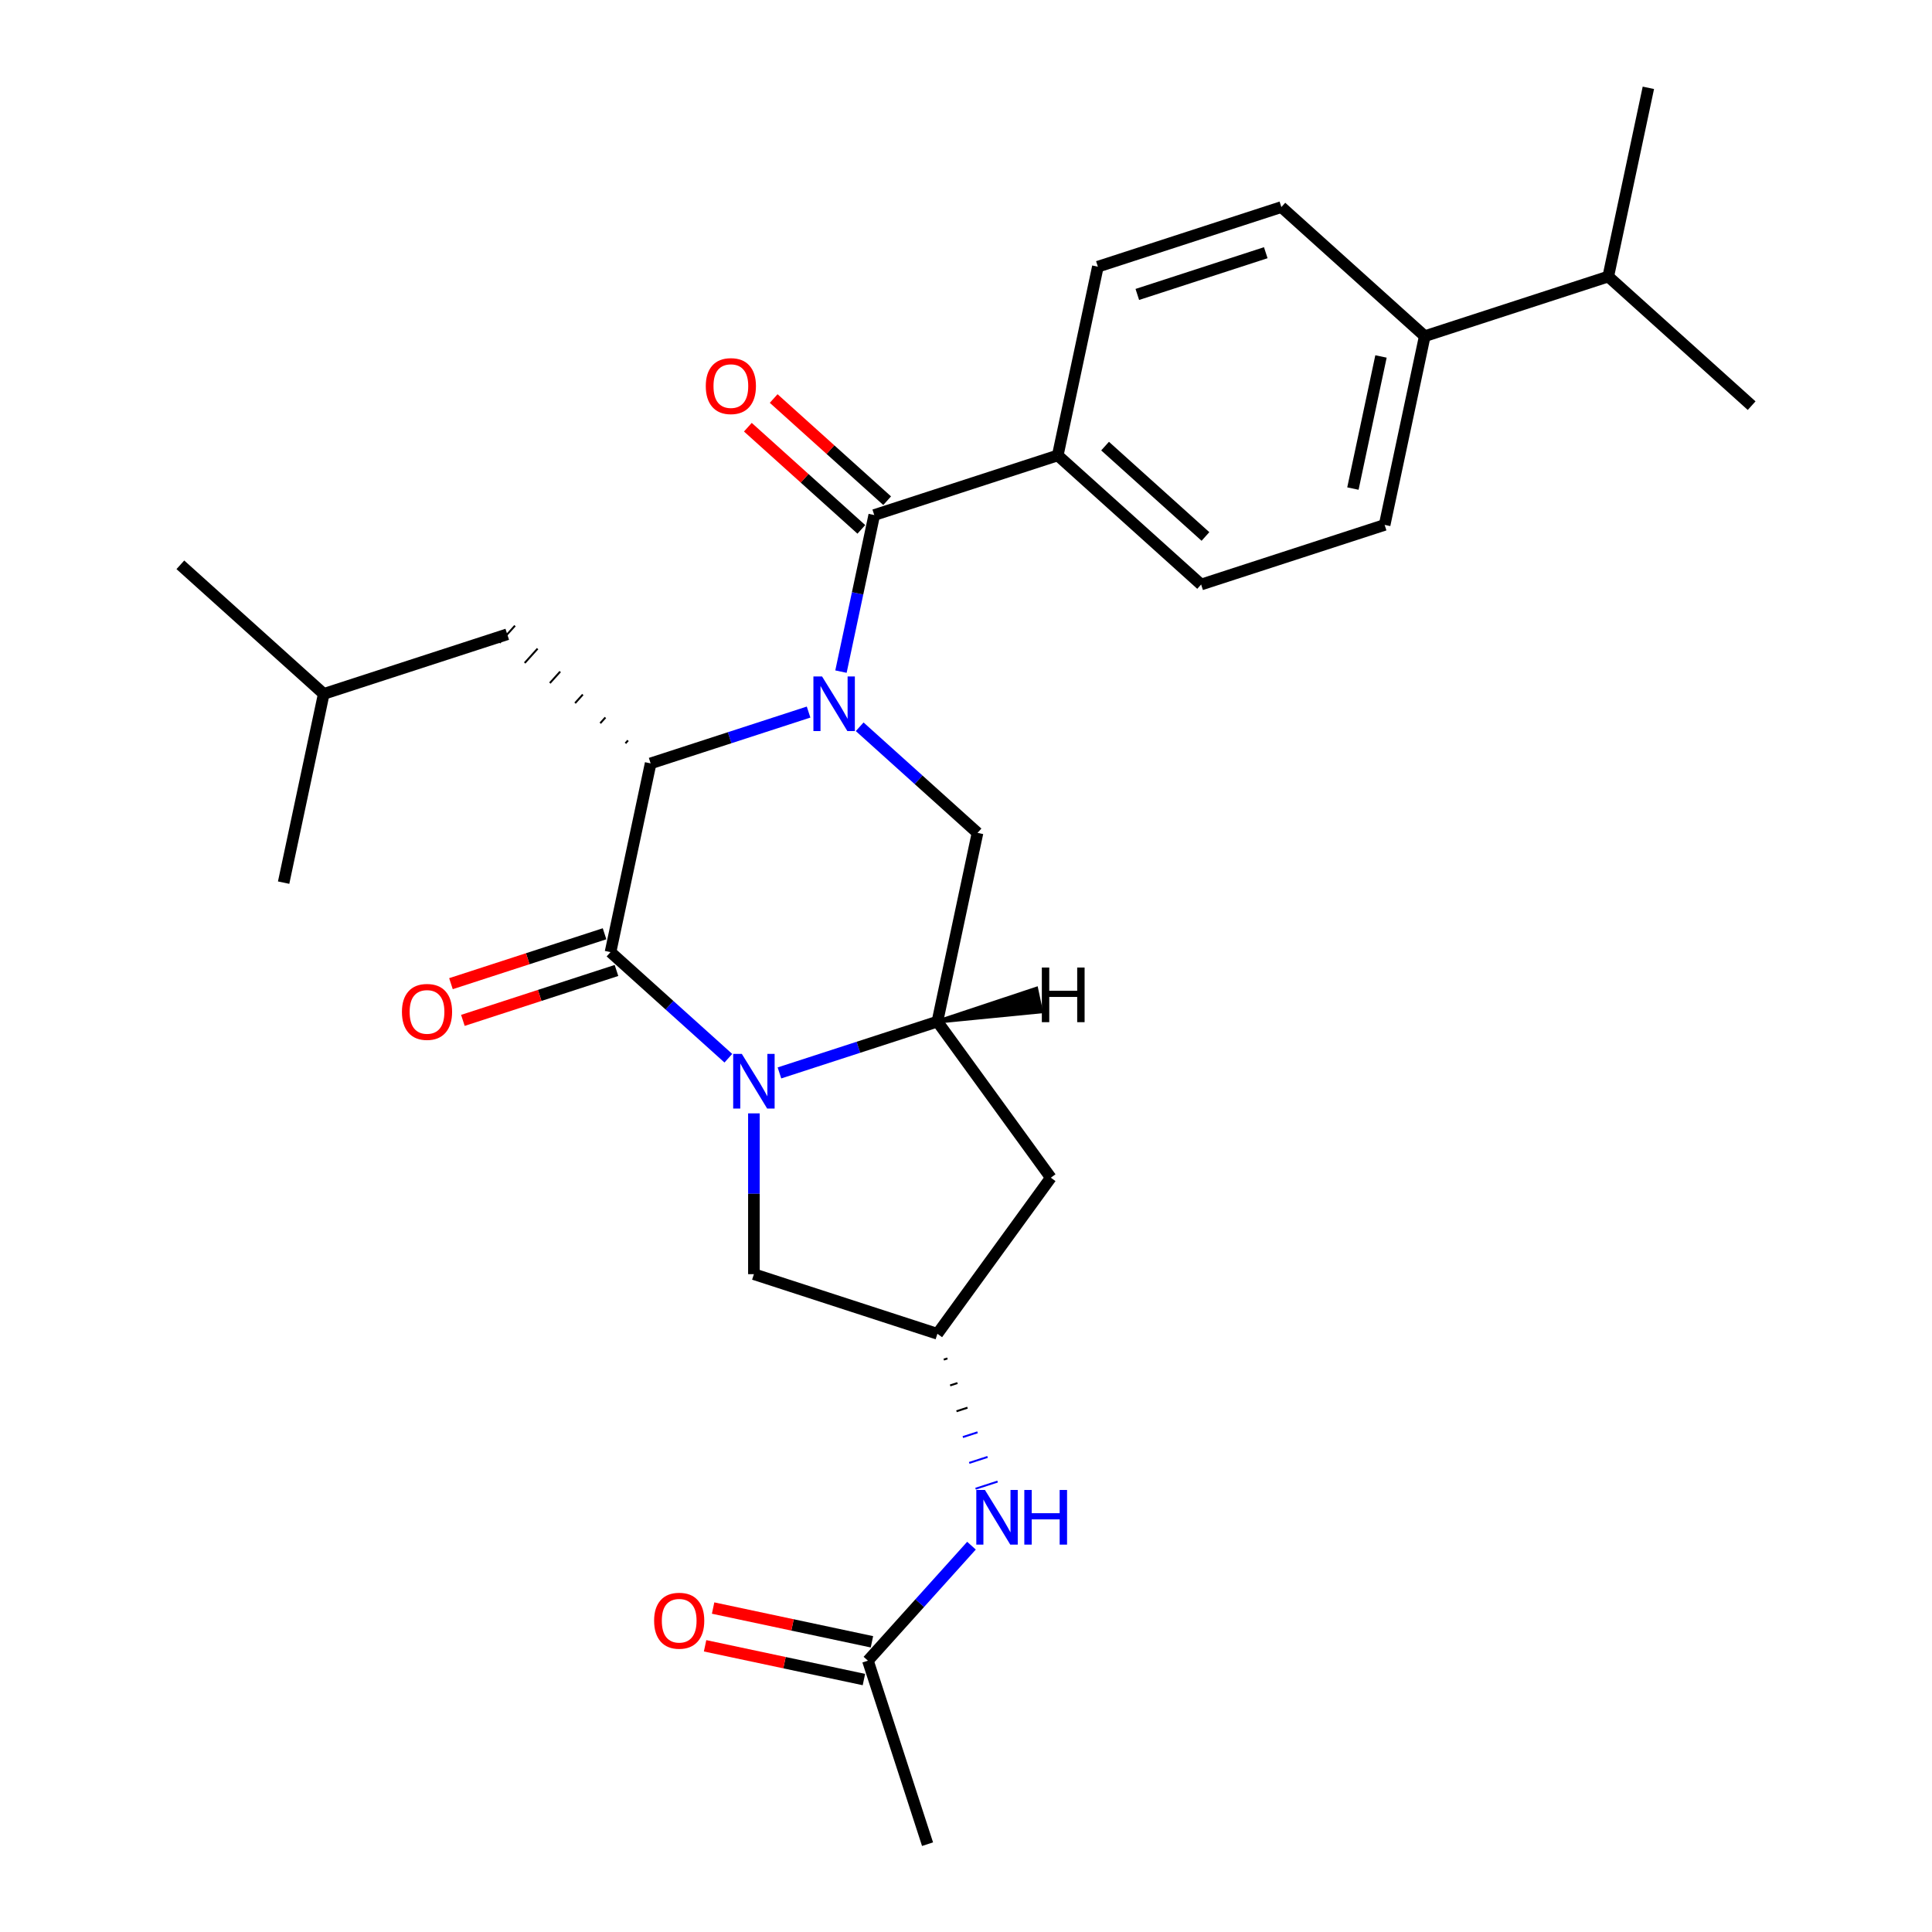 <?xml version='1.0' encoding='iso-8859-1'?>
<svg version='1.1' baseProfile='full'
              xmlns='http://www.w3.org/2000/svg'
                      xmlns:rdkit='http://www.rdkit.org/xml'
                      xmlns:xlink='http://www.w3.org/1999/xlink'
                  xml:space='preserve'
width='1000px' height='1000px' viewBox='0 0 1000 1000'>
<!-- END OF HEADER -->
<rect style='opacity:1.0;fill:#FFFFFF;stroke:none' width='1000' height='1000' x='0' y='0'> </rect>
<path class='bond-2' d='M 418.524,368.565 L 377.645,381.848' style='fill:none;fill-rule:evenodd;stroke:#0000FF;stroke-width:6px;stroke-linecap:butt;stroke-linejoin:miter;stroke-opacity:1' />
<path class='bond-2' d='M 377.645,381.848 L 336.766,395.13' style='fill:none;fill-rule:evenodd;stroke:#000000;stroke-width:6px;stroke-linecap:butt;stroke-linejoin:miter;stroke-opacity:1' />
<path class='bond-3' d='M 435.283,347.631 L 443.896,307.107' style='fill:none;fill-rule:evenodd;stroke:#0000FF;stroke-width:6px;stroke-linecap:butt;stroke-linejoin:miter;stroke-opacity:1' />
<path class='bond-3' d='M 443.896,307.107 L 452.51,266.584' style='fill:none;fill-rule:evenodd;stroke:#000000;stroke-width:6px;stroke-linecap:butt;stroke-linejoin:miter;stroke-opacity:1' />
<path class='bond-5' d='M 444.969,376.175 L 475.466,403.634' style='fill:none;fill-rule:evenodd;stroke:#0000FF;stroke-width:6px;stroke-linecap:butt;stroke-linejoin:miter;stroke-opacity:1' />
<path class='bond-5' d='M 475.466,403.634 L 505.963,431.094' style='fill:none;fill-rule:evenodd;stroke:#000000;stroke-width:6px;stroke-linecap:butt;stroke-linejoin:miter;stroke-opacity:1' />
<path class='bond-0' d='M 403.441,555.344 L 444.32,542.062' style='fill:none;fill-rule:evenodd;stroke:#0000FF;stroke-width:6px;stroke-linecap:butt;stroke-linejoin:miter;stroke-opacity:1' />
<path class='bond-0' d='M 444.32,542.062 L 485.199,528.779' style='fill:none;fill-rule:evenodd;stroke:#000000;stroke-width:6px;stroke-linecap:butt;stroke-linejoin:miter;stroke-opacity:1' />
<path class='bond-7' d='M 390.219,576.278 L 390.219,617.893' style='fill:none;fill-rule:evenodd;stroke:#0000FF;stroke-width:6px;stroke-linecap:butt;stroke-linejoin:miter;stroke-opacity:1' />
<path class='bond-7' d='M 390.219,617.893 L 390.219,659.508' style='fill:none;fill-rule:evenodd;stroke:#000000;stroke-width:6px;stroke-linecap:butt;stroke-linejoin:miter;stroke-opacity:1' />
<path class='bond-28' d='M 376.996,547.735 L 346.499,520.275' style='fill:none;fill-rule:evenodd;stroke:#0000FF;stroke-width:6px;stroke-linecap:butt;stroke-linejoin:miter;stroke-opacity:1' />
<path class='bond-28' d='M 346.499,520.275 L 316.003,492.816' style='fill:none;fill-rule:evenodd;stroke:#000000;stroke-width:6px;stroke-linecap:butt;stroke-linejoin:miter;stroke-opacity:1' />
<path class='bond-1' d='M 316.003,492.816 L 336.766,395.13' style='fill:none;fill-rule:evenodd;stroke:#000000;stroke-width:6px;stroke-linecap:butt;stroke-linejoin:miter;stroke-opacity:1' />
<path class='bond-11' d='M 312.916,483.318 L 273.166,496.233' style='fill:none;fill-rule:evenodd;stroke:#000000;stroke-width:6px;stroke-linecap:butt;stroke-linejoin:miter;stroke-opacity:1' />
<path class='bond-11' d='M 273.166,496.233 L 233.416,509.149' style='fill:none;fill-rule:evenodd;stroke:#FF0000;stroke-width:6px;stroke-linecap:butt;stroke-linejoin:miter;stroke-opacity:1' />
<path class='bond-11' d='M 319.089,502.314 L 279.338,515.229' style='fill:none;fill-rule:evenodd;stroke:#000000;stroke-width:6px;stroke-linecap:butt;stroke-linejoin:miter;stroke-opacity:1' />
<path class='bond-11' d='M 279.338,515.229 L 239.588,528.145' style='fill:none;fill-rule:evenodd;stroke:#FF0000;stroke-width:6px;stroke-linecap:butt;stroke-linejoin:miter;stroke-opacity:1' />
<path class='bond-13' d='M 325.065,383.25 L 323.729,384.735' style='fill:none;fill-rule:evenodd;stroke:#000000;stroke-width:1.0px;stroke-linecap:butt;stroke-linejoin:miter;stroke-opacity:1' />
<path class='bond-13' d='M 313.364,371.371 L 310.691,374.339' style='fill:none;fill-rule:evenodd;stroke:#000000;stroke-width:1.0px;stroke-linecap:butt;stroke-linejoin:miter;stroke-opacity:1' />
<path class='bond-13' d='M 301.663,359.491 L 297.653,363.944' style='fill:none;fill-rule:evenodd;stroke:#000000;stroke-width:1.0px;stroke-linecap:butt;stroke-linejoin:miter;stroke-opacity:1' />
<path class='bond-13' d='M 289.962,347.612 L 284.616,353.549' style='fill:none;fill-rule:evenodd;stroke:#000000;stroke-width:1.0px;stroke-linecap:butt;stroke-linejoin:miter;stroke-opacity:1' />
<path class='bond-13' d='M 278.261,335.732 L 271.578,343.154' style='fill:none;fill-rule:evenodd;stroke:#000000;stroke-width:1.0px;stroke-linecap:butt;stroke-linejoin:miter;stroke-opacity:1' />
<path class='bond-13' d='M 266.559,323.852 L 258.54,332.758' style='fill:none;fill-rule:evenodd;stroke:#000000;stroke-width:1.0px;stroke-linecap:butt;stroke-linejoin:miter;stroke-opacity:1' />
<path class='bond-9' d='M 452.51,266.584 L 547.49,235.723' style='fill:none;fill-rule:evenodd;stroke:#000000;stroke-width:6px;stroke-linecap:butt;stroke-linejoin:miter;stroke-opacity:1' />
<path class='bond-14' d='M 459.192,259.162 L 429.824,232.719' style='fill:none;fill-rule:evenodd;stroke:#000000;stroke-width:6px;stroke-linecap:butt;stroke-linejoin:miter;stroke-opacity:1' />
<path class='bond-14' d='M 429.824,232.719 L 400.456,206.275' style='fill:none;fill-rule:evenodd;stroke:#FF0000;stroke-width:6px;stroke-linecap:butt;stroke-linejoin:miter;stroke-opacity:1' />
<path class='bond-14' d='M 445.828,274.005 L 416.459,247.562' style='fill:none;fill-rule:evenodd;stroke:#000000;stroke-width:6px;stroke-linecap:butt;stroke-linejoin:miter;stroke-opacity:1' />
<path class='bond-14' d='M 416.459,247.562 L 387.091,221.118' style='fill:none;fill-rule:evenodd;stroke:#FF0000;stroke-width:6px;stroke-linecap:butt;stroke-linejoin:miter;stroke-opacity:1' />
<path class='bond-4' d='M 485.199,528.779 L 505.963,431.094' style='fill:none;fill-rule:evenodd;stroke:#000000;stroke-width:6px;stroke-linecap:butt;stroke-linejoin:miter;stroke-opacity:1' />
<path class='bond-6' d='M 485.199,528.779 L 543.9,609.574' style='fill:none;fill-rule:evenodd;stroke:#000000;stroke-width:6px;stroke-linecap:butt;stroke-linejoin:miter;stroke-opacity:1' />
<path class='bond-31' d='M 485.199,528.779 L 538.839,523.504 L 536.347,511.782 Z' style='fill:#000000;fill-rule:evenodd;fill-opacity:1;stroke:#000000;stroke-width:2px;stroke-linecap:butt;stroke-linejoin:miter;stroke-opacity:1;' />
<path class='bond-8' d='M 543.9,609.574 L 485.199,690.369' style='fill:none;fill-rule:evenodd;stroke:#000000;stroke-width:6px;stroke-linecap:butt;stroke-linejoin:miter;stroke-opacity:1' />
<path class='bond-29' d='M 390.219,659.508 L 485.199,690.369' style='fill:none;fill-rule:evenodd;stroke:#000000;stroke-width:6px;stroke-linecap:butt;stroke-linejoin:miter;stroke-opacity:1' />
<path class='bond-10' d='M 488.492,703.735 L 490.391,703.117' style='fill:none;fill-rule:evenodd;stroke:#000000;stroke-width:1.0px;stroke-linecap:butt;stroke-linejoin:miter;stroke-opacity:1' />
<path class='bond-10' d='M 491.784,717.1 L 495.583,715.866' style='fill:none;fill-rule:evenodd;stroke:#000000;stroke-width:1.0px;stroke-linecap:butt;stroke-linejoin:miter;stroke-opacity:1' />
<path class='bond-10' d='M 495.077,730.466 L 500.776,728.614' style='fill:none;fill-rule:evenodd;stroke:#000000;stroke-width:1.0px;stroke-linecap:butt;stroke-linejoin:miter;stroke-opacity:1' />
<path class='bond-10' d='M 498.37,743.832 L 505.968,741.363' style='fill:none;fill-rule:evenodd;stroke:#0000FF;stroke-width:1.0px;stroke-linecap:butt;stroke-linejoin:miter;stroke-opacity:1' />
<path class='bond-10' d='M 501.662,757.197 L 511.16,754.111' style='fill:none;fill-rule:evenodd;stroke:#0000FF;stroke-width:1.0px;stroke-linecap:butt;stroke-linejoin:miter;stroke-opacity:1' />
<path class='bond-10' d='M 504.955,770.563 L 516.353,766.859' style='fill:none;fill-rule:evenodd;stroke:#0000FF;stroke-width:1.0px;stroke-linecap:butt;stroke-linejoin:miter;stroke-opacity:1' />
<path class='bond-17' d='M 547.49,235.723 L 568.254,138.037' style='fill:none;fill-rule:evenodd;stroke:#000000;stroke-width:6px;stroke-linecap:butt;stroke-linejoin:miter;stroke-opacity:1' />
<path class='bond-18' d='M 547.49,235.723 L 621.706,302.547' style='fill:none;fill-rule:evenodd;stroke:#000000;stroke-width:6px;stroke-linecap:butt;stroke-linejoin:miter;stroke-opacity:1' />
<path class='bond-18' d='M 571.987,230.903 L 623.939,277.68' style='fill:none;fill-rule:evenodd;stroke:#000000;stroke-width:6px;stroke-linecap:butt;stroke-linejoin:miter;stroke-opacity:1' />
<path class='bond-12' d='M 502.837,800.034 L 476.036,829.8' style='fill:none;fill-rule:evenodd;stroke:#0000FF;stroke-width:6px;stroke-linecap:butt;stroke-linejoin:miter;stroke-opacity:1' />
<path class='bond-12' d='M 476.036,829.8 L 449.235,859.565' style='fill:none;fill-rule:evenodd;stroke:#000000;stroke-width:6px;stroke-linecap:butt;stroke-linejoin:miter;stroke-opacity:1' />
<path class='bond-16' d='M 451.311,849.797 L 410.208,841.06' style='fill:none;fill-rule:evenodd;stroke:#000000;stroke-width:6px;stroke-linecap:butt;stroke-linejoin:miter;stroke-opacity:1' />
<path class='bond-16' d='M 410.208,841.06 L 369.105,832.323' style='fill:none;fill-rule:evenodd;stroke:#FF0000;stroke-width:6px;stroke-linecap:butt;stroke-linejoin:miter;stroke-opacity:1' />
<path class='bond-16' d='M 447.159,869.334 L 406.056,860.597' style='fill:none;fill-rule:evenodd;stroke:#000000;stroke-width:6px;stroke-linecap:butt;stroke-linejoin:miter;stroke-opacity:1' />
<path class='bond-16' d='M 406.056,860.597 L 364.953,851.861' style='fill:none;fill-rule:evenodd;stroke:#FF0000;stroke-width:6px;stroke-linecap:butt;stroke-linejoin:miter;stroke-opacity:1' />
<path class='bond-23' d='M 449.235,859.565 L 480.096,954.545' style='fill:none;fill-rule:evenodd;stroke:#000000;stroke-width:6px;stroke-linecap:butt;stroke-linejoin:miter;stroke-opacity:1' />
<path class='bond-22' d='M 262.55,328.305 L 167.57,359.166' style='fill:none;fill-rule:evenodd;stroke:#000000;stroke-width:6px;stroke-linecap:butt;stroke-linejoin:miter;stroke-opacity:1' />
<path class='bond-15' d='M 737.45,174.001 L 716.686,271.687' style='fill:none;fill-rule:evenodd;stroke:#000000;stroke-width:6px;stroke-linecap:butt;stroke-linejoin:miter;stroke-opacity:1' />
<path class='bond-15' d='M 714.798,184.501 L 700.264,252.881' style='fill:none;fill-rule:evenodd;stroke:#000000;stroke-width:6px;stroke-linecap:butt;stroke-linejoin:miter;stroke-opacity:1' />
<path class='bond-21' d='M 737.45,174.001 L 832.43,143.14' style='fill:none;fill-rule:evenodd;stroke:#000000;stroke-width:6px;stroke-linecap:butt;stroke-linejoin:miter;stroke-opacity:1' />
<path class='bond-30' d='M 737.45,174.001 L 663.234,107.176' style='fill:none;fill-rule:evenodd;stroke:#000000;stroke-width:6px;stroke-linecap:butt;stroke-linejoin:miter;stroke-opacity:1' />
<path class='bond-20' d='M 568.254,138.037 L 663.234,107.176' style='fill:none;fill-rule:evenodd;stroke:#000000;stroke-width:6px;stroke-linecap:butt;stroke-linejoin:miter;stroke-opacity:1' />
<path class='bond-20' d='M 588.673,152.404 L 655.159,130.801' style='fill:none;fill-rule:evenodd;stroke:#000000;stroke-width:6px;stroke-linecap:butt;stroke-linejoin:miter;stroke-opacity:1' />
<path class='bond-19' d='M 621.706,302.547 L 716.686,271.687' style='fill:none;fill-rule:evenodd;stroke:#000000;stroke-width:6px;stroke-linecap:butt;stroke-linejoin:miter;stroke-opacity:1' />
<path class='bond-24' d='M 832.43,143.14 L 906.646,209.965' style='fill:none;fill-rule:evenodd;stroke:#000000;stroke-width:6px;stroke-linecap:butt;stroke-linejoin:miter;stroke-opacity:1' />
<path class='bond-25' d='M 832.43,143.14 L 853.194,45.455' style='fill:none;fill-rule:evenodd;stroke:#000000;stroke-width:6px;stroke-linecap:butt;stroke-linejoin:miter;stroke-opacity:1' />
<path class='bond-26' d='M 167.57,359.166 L 93.354,292.342' style='fill:none;fill-rule:evenodd;stroke:#000000;stroke-width:6px;stroke-linecap:butt;stroke-linejoin:miter;stroke-opacity:1' />
<path class='bond-27' d='M 167.57,359.166 L 146.806,456.852' style='fill:none;fill-rule:evenodd;stroke:#000000;stroke-width:6px;stroke-linecap:butt;stroke-linejoin:miter;stroke-opacity:1' />
<path  class='atom-0' d='M 425.495 350.128
L 434.762 365.108
Q 435.681 366.586, 437.159 369.263
Q 438.637 371.939, 438.717 372.099
L 438.717 350.128
L 442.472 350.128
L 442.472 378.41
L 438.597 378.41
L 428.65 362.032
Q 427.492 360.115, 426.254 357.918
Q 425.055 355.72, 424.696 355.041
L 424.696 378.41
L 421.02 378.41
L 421.02 350.128
L 425.495 350.128
' fill='#0000FF'/>
<path  class='atom-1' d='M 383.967 545.499
L 393.235 560.479
Q 394.154 561.957, 395.632 564.634
Q 397.11 567.31, 397.19 567.47
L 397.19 545.499
L 400.945 545.499
L 400.945 573.782
L 397.07 573.782
L 387.123 557.403
Q 385.964 555.486, 384.726 553.289
Q 383.528 551.092, 383.168 550.412
L 383.168 573.782
L 379.493 573.782
L 379.493 545.499
L 383.967 545.499
' fill='#0000FF'/>
<path  class='atom-11' d='M 509.808 771.208
L 519.076 786.188
Q 519.995 787.666, 521.473 790.343
Q 522.951 793.019, 523.031 793.179
L 523.031 771.208
L 526.786 771.208
L 526.786 799.49
L 522.911 799.49
L 512.964 783.112
Q 511.805 781.195, 510.567 778.998
Q 509.369 776.8, 509.009 776.121
L 509.009 799.49
L 505.334 799.49
L 505.334 771.208
L 509.808 771.208
' fill='#0000FF'/>
<path  class='atom-11' d='M 530.181 771.208
L 534.016 771.208
L 534.016 783.232
L 548.477 783.232
L 548.477 771.208
L 552.312 771.208
L 552.312 799.49
L 548.477 799.49
L 548.477 786.428
L 534.016 786.428
L 534.016 799.49
L 530.181 799.49
L 530.181 771.208
' fill='#0000FF'/>
<path  class='atom-12' d='M 208.04 523.756
Q 208.04 516.965, 211.395 513.17
Q 214.751 509.375, 221.023 509.375
Q 227.294 509.375, 230.65 513.17
Q 234.005 516.965, 234.005 523.756
Q 234.005 530.627, 230.61 534.542
Q 227.214 538.417, 221.023 538.417
Q 214.791 538.417, 211.395 534.542
Q 208.04 530.667, 208.04 523.756
M 221.023 535.221
Q 225.337 535.221, 227.654 532.345
Q 230.011 529.429, 230.011 523.756
Q 230.011 518.204, 227.654 515.407
Q 225.337 512.571, 221.023 512.571
Q 216.708 512.571, 214.351 515.367
Q 212.034 518.164, 212.034 523.756
Q 212.034 529.469, 214.351 532.345
Q 216.708 535.221, 221.023 535.221
' fill='#FF0000'/>
<path  class='atom-15' d='M 365.311 199.839
Q 365.311 193.048, 368.666 189.253
Q 372.022 185.458, 378.294 185.458
Q 384.565 185.458, 387.921 189.253
Q 391.276 193.048, 391.276 199.839
Q 391.276 206.71, 387.881 210.625
Q 384.485 214.499, 378.294 214.499
Q 372.062 214.499, 368.666 210.625
Q 365.311 206.75, 365.311 199.839
M 378.294 211.304
Q 382.608 211.304, 384.925 208.427
Q 387.282 205.511, 387.282 199.839
Q 387.282 194.286, 384.925 191.49
Q 382.608 188.654, 378.294 188.654
Q 373.979 188.654, 371.622 191.45
Q 369.306 194.246, 369.306 199.839
Q 369.306 205.551, 371.622 208.427
Q 373.979 211.304, 378.294 211.304
' fill='#FF0000'/>
<path  class='atom-17' d='M 338.567 838.882
Q 338.567 832.091, 341.922 828.296
Q 345.278 824.501, 351.55 824.501
Q 357.821 824.501, 361.177 828.296
Q 364.532 832.091, 364.532 838.882
Q 364.532 845.753, 361.137 849.667
Q 357.741 853.542, 351.55 853.542
Q 345.318 853.542, 341.922 849.667
Q 338.567 845.792, 338.567 838.882
M 351.55 850.346
Q 355.864 850.346, 358.181 847.47
Q 360.538 844.554, 360.538 838.882
Q 360.538 833.329, 358.181 830.533
Q 355.864 827.696, 351.55 827.696
Q 347.235 827.696, 344.878 830.493
Q 342.561 833.289, 342.561 838.882
Q 342.561 844.594, 344.878 847.47
Q 347.235 850.346, 351.55 850.346
' fill='#FF0000'/>
<path  class='atom-29' d='M 539.257 500.796
L 543.092 500.796
L 543.092 512.82
L 557.553 512.82
L 557.553 500.796
L 561.388 500.796
L 561.388 529.078
L 557.553 529.078
L 557.553 516.016
L 543.092 516.016
L 543.092 529.078
L 539.257 529.078
L 539.257 500.796
' fill='#000000'/>
</svg>
